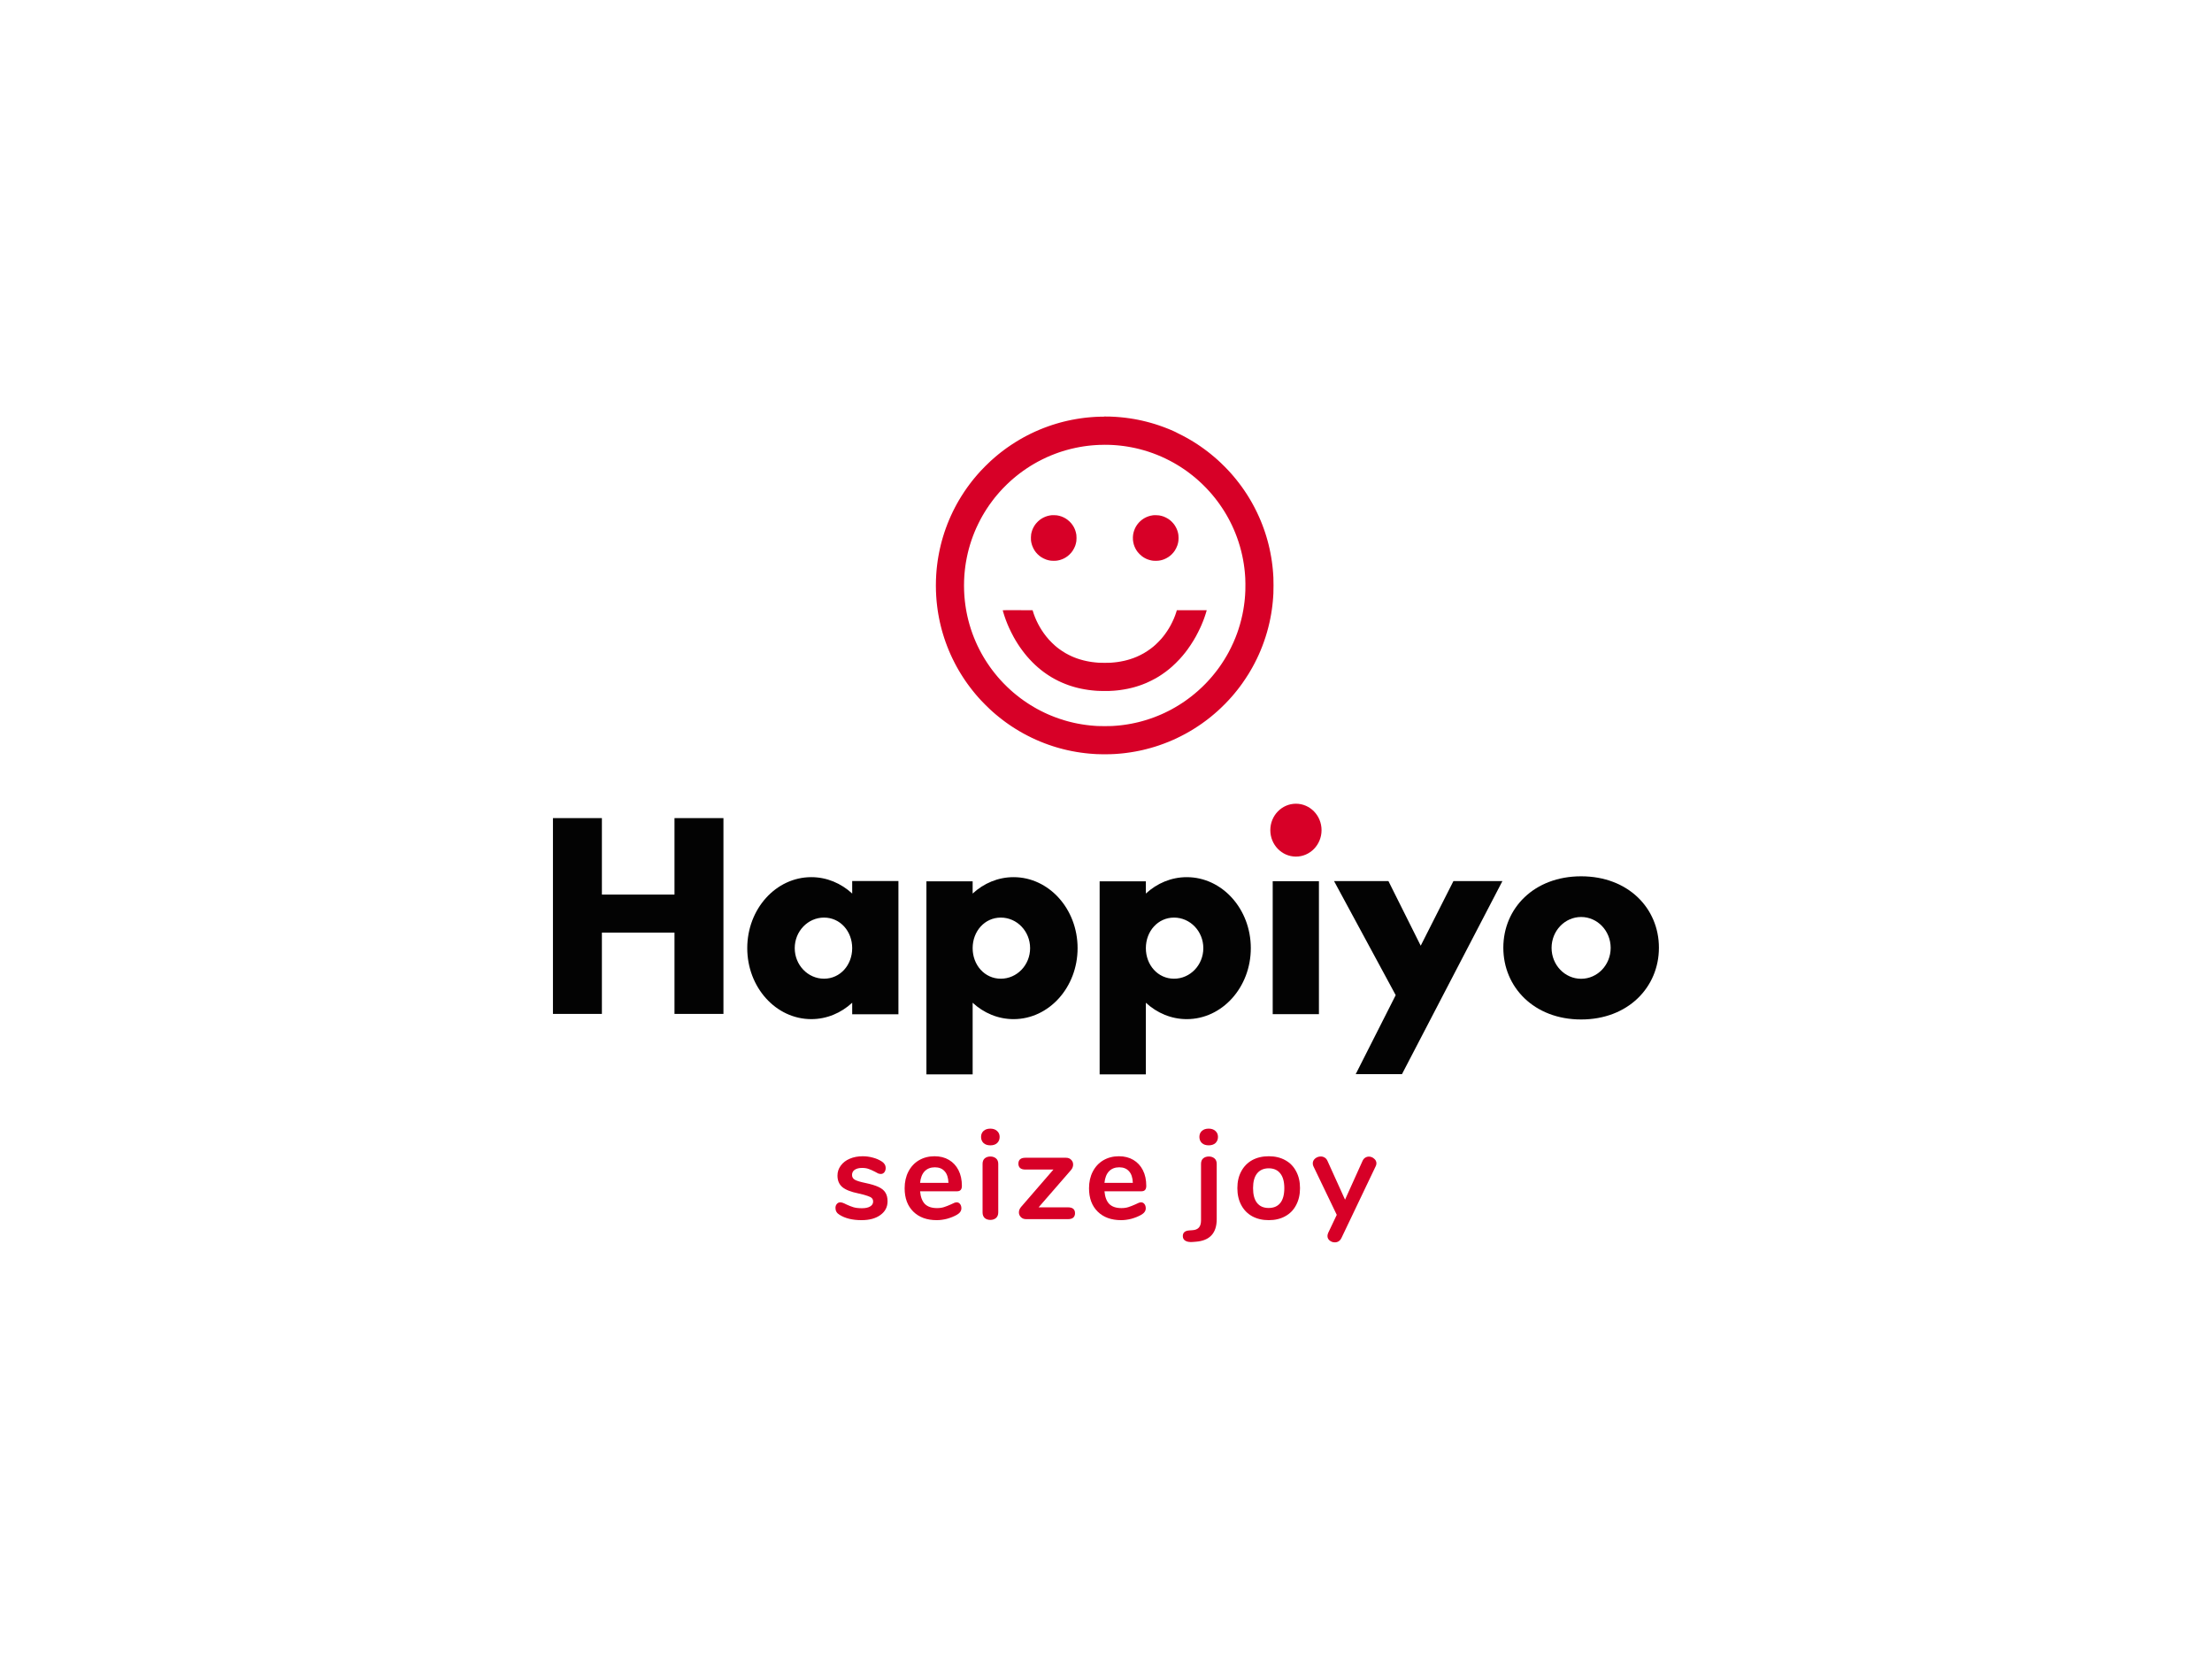 <?xml version="1.0" encoding="utf-8"?>
<svg version="1.1" xmlns:cc="http://creativecommons.org/ns#" xmlns:dc="http://purl.org/dc/elements/1.1/" xmlns:rdf="http://www.w3.org/1999/02/22-rdf-syntax-ns#" xmlns="http://www.w3.org/2000/svg" xmlns:xlink="http://www.w3.org/1999/xlink" x="0px" y="0px" viewBox="0 0 1024 768" xml:space="preserve">

 
 <g id="logo-group" transform="translate(-138.26 -103.62) scale(1.27)">
  <path id="path176936" style="font-variant-ligatures:none" d="m422.92 526.35q-4.988 0-8.054-1.968-1.464-0.869-1.464-2.471 0-0.915 0.503-1.464 0.503-0.595 1.236-0.595 0.778 0 2.151 0.732 1.464 0.686 2.654 1.052 1.236 0.366 3.112 0.366 1.922 0 2.974-0.641 1.098-0.641 1.098-1.785 0-0.778-0.458-1.236-0.412-0.458-1.556-0.824-1.098-0.412-3.386-0.915-4.073-0.824-5.857-2.334-1.739-1.51-1.739-4.164 0-2.013 1.19-3.615 1.19-1.647 3.249-2.517 2.105-0.915 4.759-0.915 1.922 0 3.707 0.503 1.785 0.458 3.203 1.373 1.464 0.915 1.464 2.425 0 0.915-0.503 1.556-0.503 0.595-1.236 0.595-0.503 0-1.007-0.183-0.458-0.229-1.19-0.641-1.327-0.686-2.288-1.007-0.961-0.366-2.38-0.366-1.693 0-2.7 0.686-0.961 0.686-0.961 1.876 0 1.144 1.007 1.739 1.007 0.595 3.89 1.19 3.066 0.641 4.805 1.464 1.739 0.824 2.471 2.059 0.778 1.236 0.778 3.157 0 3.112-2.608 4.988-2.563 1.876-6.864 1.876z" stroke-miterlimit="2" stroke-width="0" fill="#d70027"/>
  <path id="path176938" style="font-variant-ligatures:none" d="m457.56 519.85q0.778 0 1.236 0.595 0.503 0.595 0.503 1.602 0 1.419-1.693 2.38-1.556 0.869-3.523 1.419-1.968 0.503-3.752 0.503-5.4 0-8.557-3.112t-3.157-8.511q0-3.432 1.373-6.086t3.844-4.118q2.517-1.464 5.674-1.464 3.02 0 5.262 1.327t3.478 3.752q1.236 2.425 1.236 5.72 0 1.968-1.739 1.968h-13.499q0.275 3.157 1.785 4.668 1.51 1.464 4.393 1.464 1.464 0 2.563-0.366 1.144-0.366 2.563-1.007 1.373-0.732 2.013-0.732zm-7.917-12.767q-2.334 0-3.752 1.464-1.373 1.464-1.647 4.21h10.342q-0.091-2.791-1.373-4.21-1.281-1.464-3.569-1.464z" stroke-miterlimit="2" stroke-width="0" fill="#d70027"/>
  <path id="path176940" style="font-variant-ligatures:none" d="m469.86 526.26q-1.236 0-2.059-0.686-0.778-0.732-0.778-2.059v-17.663q0-1.327 0.778-2.013 0.824-0.686 2.059-0.686t2.059 0.686q0.824 0.686 0.824 2.013v17.663q0 1.327-0.824 2.059-0.824 0.686-2.059 0.686zm0-27.181q-1.556 0-2.471-0.824-0.915-0.869-0.915-2.242t0.915-2.196q0.915-0.824 2.471-0.824 1.51 0 2.425 0.824 0.961 0.824 0.961 2.196t-0.915 2.242q-0.915 0.824-2.471 0.824z" stroke-miterlimit="2" stroke-width="0" fill="#d70027"/>
  <path id="path176942" style="font-variant-ligatures:none" d="m498.16 521.68q2.563 0 2.563 2.151 0 1.007-0.641 1.602-0.641 0.549-1.922 0.549h-15.284q-1.144 0-1.876-0.732-0.732-0.732-0.732-1.739 0-1.052 0.824-2.013l11.76-13.591h-10.204q-1.281 0-1.922-0.549-0.641-0.549-0.641-1.602t0.641-1.602q0.641-0.549 1.922-0.549h14.78q1.19 0 1.876 0.732 0.732 0.686 0.732 1.739 0 1.098-0.778 2.013l-11.806 13.591z" stroke-miterlimit="2" stroke-width="0" fill="#d70027"/>
  <path id="path176944" style="font-variant-ligatures:none" d="m524.77 519.85q0.778 0 1.236 0.595 0.503 0.595 0.503 1.602 0 1.419-1.693 2.38-1.556 0.869-3.523 1.419-1.968 0.503-3.752 0.503-5.4 0-8.557-3.112t-3.157-8.511q0-3.432 1.373-6.086t3.844-4.118q2.517-1.464 5.674-1.464 3.02 0 5.262 1.327t3.478 3.752q1.236 2.425 1.236 5.72 0 1.968-1.739 1.968h-13.499q0.275 3.157 1.785 4.668 1.51 1.464 4.393 1.464 1.464 0 2.563-0.366 1.144-0.366 2.563-1.007 1.373-0.732 2.013-0.732zm-7.917-12.767q-2.334 0-3.752 1.464-1.373 1.464-1.647 4.21h10.342q-0.091-2.791-1.373-4.21-1.281-1.464-3.569-1.464z" stroke-miterlimit="2" stroke-width="0" fill="#d70027"/>
  <path id="path176946" style="font-variant-ligatures:none" d="m543.45 534.31q-1.647 0.091-2.517-0.458-0.915-0.549-0.915-1.693 0-1.876 2.288-2.059l1.236-0.091q1.556-0.091 2.334-0.961 0.778-0.869 0.778-2.654v-20.546q0-1.327 0.778-2.013 0.824-0.686 2.059-0.686t2.059 0.686q0.824 0.686 0.824 2.013v20.134q0 7.688-7.688 8.237zm5.995-35.235q-1.556 0-2.471-0.824-0.915-0.869-0.915-2.242t0.915-2.196q0.915-0.824 2.471-0.824 1.51 0 2.425 0.824 0.961 0.824 0.961 2.196t-0.915 2.242q-0.915 0.824-2.471 0.824z" stroke-miterlimit="2" stroke-width="0" fill="#d70027"/>
  <path id="path176948" style="font-variant-ligatures:none" d="m571.34 526.35q-3.432 0-6.04-1.419-2.563-1.419-3.981-4.073-1.419-2.654-1.419-6.178t1.419-6.132q1.419-2.654 3.981-4.073 2.608-1.419 6.04-1.419t5.995 1.419q2.608 1.419 3.981 4.073 1.419 2.608 1.419 6.132t-1.419 6.178q-1.373 2.654-3.981 4.073-2.563 1.419-5.995 1.419zm-0.046-4.439q2.791 0 4.256-1.83t1.464-5.4q0-3.523-1.464-5.354-1.464-1.876-4.21-1.876t-4.256 1.876q-1.464 1.83-1.464 5.354 0 3.569 1.464 5.4t4.21 1.83z" stroke-miterlimit="2" stroke-width="0" fill="#d70027"/>
  <path id="path176950" style="font-variant-ligatures:none" d="m605.51 504.79q0.366-0.824 0.961-1.19 0.641-0.412 1.373-0.412 1.052 0 1.876 0.732 0.869 0.686 0.869 1.739 0 0.503-0.275 1.052l-12.492 26.175q-0.778 1.556-2.425 1.556-1.052 0-1.876-0.686-0.778-0.641-0.778-1.647 0-0.503 0.275-1.144l3.112-6.544-8.511-17.709q-0.229-0.458-0.229-1.052 0-1.052 0.869-1.785 0.915-0.732 2.059-0.732 0.778 0 1.419 0.412 0.641 0.366 1.007 1.19l6.406 14.14z" stroke-miterlimit="2" stroke-width="0" fill="#d70027"/>
  <path id="path20" style="font-variant-ligatures:normal" d="m372.57 379.8v71.371h-17.843v-29.624h-26.463v29.624h-17.842v-71.371h17.842v27.869h26.463v-27.869z" class="c1" stroke-miterlimit="2" stroke-width="0" fill="#030303"/>
  <path id="path23" style="font-variant-ligatures:normal" d="m419.5 402.73h16.852v48.57h-16.85v-4.201c-4.043 3.731-9.242 5.975-14.914 5.975-12.891 0-23.34-11.585-23.34-25.876s10.449-25.876 23.34-25.876c5.671 0 10.87 2.246 14.914 5.974zm0 24.468c0-6.15-4.368-11.137-10.266-11.137s-10.679 4.987-10.679 11.137c0 6.151 4.781 11.138 10.679 11.138 5.898 0 10.266-4.988 10.266-11.138z" class="c1" stroke-miterlimit="2" stroke-width="0" fill="#030303"/>
  <path id="path26" style="font-variant-ligatures:normal" d="m501.66 427.2c0 14.291-10.45 25.876-23.34 25.876-5.673 0-10.87-2.245-14.914-5.974v26.113h-16.851v-70.378h16.851v4.462c4.044-3.729 9.242-5.974 14.914-5.974 12.891-0 23.34 11.585 23.34 25.876zm-17.309 0c0-6.15-4.781-11.137-10.679-11.137-5.898 0-10.267 4.987-10.267 11.137 0 6.151 4.369 11.138 10.267 11.138 5.898 0 10.679-4.988 10.679-11.138z" class="c1" stroke-miterlimit="2" stroke-width="0" fill="#030303"/>
  <path id="path29" style="font-variant-ligatures:normal" d="m564.8 427.2c0 14.291-10.45 25.876-23.34 25.876-5.673 0-10.87-2.245-14.914-5.974v26.113h-16.851v-70.378h16.851v4.462c4.044-3.729 9.242-5.974 14.914-5.974 12.891-0 23.34 11.585 23.34 25.876zm-17.309 0c0-6.15-4.781-11.137-10.679-11.137-5.898 0-10.267 4.987-10.267 11.137 0 6.151 4.369 11.138 10.267 11.138 5.898 0 10.679-4.988 10.679-11.138z" class="c1" stroke-miterlimit="2" stroke-width="0" fill="#030303"/>
  <path id="path32" style="font-variant-ligatures:normal" d="m571.91 384.19c0-5.322 4.18-9.637 9.337-9.637 5.158 0 9.338 4.315 9.338 9.637 0 5.322-4.18 9.638-9.338 9.638-5.157-0-9.337-4.315-9.337-9.638z" class="c3" stroke-miterlimit="2" stroke-width="0" fill="#d70027"/>
  <path id="path34" style="font-variant-ligatures:normal" d="m572.78 451.27v-48.47h16.852v48.466z" class="c1" stroke-miterlimit="2" stroke-width="0" fill="#030303"/>
  <path id="path37" style="font-variant-ligatures:normal" d="m656.51 402.76-21.193 40.73-4.024 7.741-11.4 21.907h-16.86l14.582-28.806-22.472-41.573h19.824l11.766 23.552 11.925-23.552z" class="c1" stroke-miterlimit="2" stroke-width="0" fill="#030303"/>
  <path id="path40" style="font-variant-ligatures:normal" d="m713.56 427.04c0 14.375-11.203 26.159-28.358 26.159-17.154 0-28.357-11.784-28.357-26.159 0-14.376 11.203-26.029 28.357-26.029 17.155 0 28.358 11.653 28.358 26.029zm-17.589 0.065c0-6.218-4.821-11.26-10.769-11.26-5.947 0-10.768 5.041-10.768 11.26 0 6.219 4.821 11.261 10.768 11.261 5.948 0 10.769-5.041 10.769-11.261z" class="c1" stroke-miterlimit="2" stroke-width="0" fill="#030303"/>
  <path id="icon" stroke-width="0.615" fill="#d70027" d="m511.38 233.46c-0.686 0.003-1.587 0.017-2.001 0.031-0.413 0.014-1.036 0.043-1.384 0.064-0.348 0.021-0.933 0.061-1.3 0.09-0.367 0.028-0.967 0.082-1.334 0.118-0.367 0.037-0.867 0.091-1.111 0.12-0.244 0.029-0.783 0.1-1.197 0.156-0.413 0.056-1.167 0.171-1.675 0.256-0.508 0.085-1.315 0.231-1.795 0.326-0.48 0.095-1.21 0.249-1.624 0.343-0.414 0.093-1.03 0.239-1.368 0.324-0.338 0.084-0.9 0.231-1.248 0.326-0.348 0.095-0.991 0.278-1.428 0.409-0.437 0.13-1.107 0.339-1.488 0.463-0.381 0.124-1.038 0.349-1.461 0.499-0.423 0.15-1.139 0.415-1.59 0.59-0.451 0.174-1.205 0.479-1.675 0.677-0.47 0.198-1.193 0.514-1.607 0.702-0.414 0.188-1.083 0.502-1.487 0.698-0.404 0.196-1.066 0.53-1.47 0.743-0.404 0.213-0.973 0.518-1.265 0.679-0.291 0.161-0.861 0.483-1.265 0.718-0.404 0.235-1.116 0.664-1.582 0.955-0.466 0.291-1.22 0.778-1.676 1.084-0.456 0.305-1.105 0.752-1.444 0.994-0.339 0.242-0.892 0.648-1.231 0.902-0.339 0.254-0.792 0.601-1.009 0.77-0.216 0.169-0.632 0.501-0.923 0.737-0.291 0.236-0.851 0.705-1.244 1.042-0.392 0.337-1.062 0.929-1.487 1.315-0.426 0.387-1.306 1.235-1.955 1.884-0.65 0.65-1.456 1.481-1.791 1.848-0.335 0.367-0.889 0.988-1.229 1.381-0.341 0.393-0.847 0.993-1.126 1.334-0.279 0.341-0.68 0.842-0.892 1.115-0.212 0.273-0.57 0.742-0.796 1.043-0.225 0.301-0.608 0.824-0.85 1.163-0.242 0.339-0.692 0.992-1 1.453-0.309 0.461-0.796 1.215-1.082 1.675-0.287 0.461-0.683 1.115-0.881 1.453-0.198 0.339-0.514 0.892-0.702 1.231-0.188 0.339-0.516 0.946-0.729 1.351-0.213 0.404-0.555 1.081-0.76 1.504-0.206 0.423-0.526 1.105-0.712 1.515-0.186 0.41-0.49 1.102-0.675 1.539-0.185 0.436-0.468 1.132-0.629 1.546-0.161 0.414-0.423 1.114-0.582 1.556-0.16 0.442-0.406 1.157-0.548 1.59-0.142 0.433-0.366 1.148-0.497 1.59-0.132 0.442-0.31 1.061-0.396 1.375-0.086 0.315-0.247 0.938-0.358 1.385-0.111 0.447-0.272 1.128-0.357 1.514-0.085 0.385-0.225 1.055-0.309 1.487-0.085 0.433-0.208 1.102-0.274 1.487-0.066 0.385-0.158 0.963-0.206 1.282-0.048 0.32-0.132 0.951-0.188 1.402-0.056 0.451-0.125 1.052-0.154 1.334-0.029 0.282-0.076 0.782-0.104 1.111-0.029 0.329-0.075 0.968-0.103 1.419-0.028 0.451-0.067 1.267-0.086 1.812s-0.034 1.461-0.034 2.035c0 0.573 0.015 1.489 0.034 2.034 0.019 0.545 0.057 1.361 0.086 1.812 0.028 0.451 0.074 1.09 0.103 1.419 0.028 0.329 0.075 0.829 0.104 1.111 0.029 0.282 0.099 0.882 0.154 1.334 0.056 0.451 0.141 1.082 0.188 1.402 0.048 0.32 0.14 0.897 0.206 1.282 0.066 0.385 0.189 1.055 0.274 1.487 0.085 0.433 0.224 1.102 0.309 1.487 0.086 0.385 0.246 1.067 0.357 1.514 0.111 0.447 0.272 1.07 0.358 1.385 0.086 0.315 0.263 0.93 0.394 1.367s0.339 1.107 0.463 1.487c0.124 0.381 0.348 1.037 0.498 1.459 0.15 0.422 0.412 1.13 0.582 1.573 0.17 0.443 0.453 1.148 0.63 1.566 0.176 0.419 0.446 1.042 0.599 1.385 0.153 0.343 0.469 1.024 0.703 1.513 0.234 0.489 0.626 1.274 0.873 1.744 0.247 0.47 0.563 1.062 0.703 1.317 0.14 0.254 0.433 0.769 0.649 1.145 0.217 0.376 0.58 0.984 0.806 1.351 0.226 0.367 0.595 0.951 0.82 1.299 0.225 0.348 0.594 0.902 0.82 1.231 0.227 0.329 0.566 0.814 0.755 1.077 0.188 0.263 0.597 0.817 0.908 1.231 0.311 0.414 0.819 1.067 1.128 1.453 0.309 0.385 0.778 0.955 1.041 1.265 0.263 0.31 0.641 0.748 0.84 0.973 0.199 0.225 0.622 0.694 0.941 1.043 0.318 0.349 1.088 1.142 1.71 1.763 0.622 0.621 1.416 1.391 1.764 1.71 0.348 0.319 0.818 0.743 1.043 0.942 0.225 0.199 0.663 0.577 0.973 0.84 0.31 0.263 0.882 0.733 1.269 1.044 0.388 0.311 1.011 0.796 1.385 1.077 0.374 0.282 0.872 0.651 1.107 0.821 0.235 0.17 0.683 0.486 0.995 0.703 0.313 0.217 0.82 0.56 1.128 0.763 0.308 0.203 0.887 0.574 1.287 0.824 0.399 0.25 1.038 0.638 1.419 0.861 0.381 0.223 0.969 0.56 1.308 0.748 0.339 0.188 1.003 0.545 1.477 0.793 0.474 0.248 1.266 0.644 1.761 0.88 0.495 0.236 1.225 0.574 1.623 0.751 0.398 0.176 1.082 0.468 1.52 0.649 0.438 0.181 1.091 0.441 1.45 0.579 0.36 0.138 1.022 0.381 1.472 0.541 0.45 0.16 1.18 0.407 1.622 0.548 0.442 0.142 1.042 0.329 1.334 0.415 0.292 0.086 0.861 0.248 1.265 0.359 0.405 0.11 1.012 0.27 1.351 0.355 0.339 0.085 0.955 0.231 1.371 0.325 0.416 0.094 1.152 0.249 1.637 0.344 0.485 0.095 1.245 0.234 1.69 0.308 0.444 0.074 1.131 0.181 1.526 0.237 0.395 0.056 1.049 0.141 1.453 0.189 0.405 0.048 1.066 0.117 1.47 0.155 0.405 0.037 1.058 0.091 1.453 0.119 0.395 0.028 1.026 0.067 1.402 0.087 0.376 0.019 1.369 0.045 2.205 0.057 0.919 0.012 1.969 0.005 2.65-0.019 0.621-0.021 1.39-0.055 1.71-0.073 0.32-0.019 0.874-0.057 1.231-0.086 0.357-0.028 0.888-0.074 1.18-0.102 0.292-0.028 0.738-0.074 0.992-0.104 0.254-0.029 0.754-0.091 1.111-0.138 0.357-0.046 0.996-0.138 1.419-0.204 0.423-0.065 1.148-0.188 1.611-0.272 0.463-0.085 1.163-0.222 1.556-0.304 0.393-0.083 0.891-0.191 1.108-0.241 0.216-0.05 0.793-0.191 1.282-0.314 0.489-0.123 1.266-0.331 1.727-0.461 0.461-0.131 1.154-0.337 1.541-0.458 0.387-0.121 1.049-0.336 1.47-0.479 0.422-0.143 1.213-0.427 1.759-0.631 0.545-0.204 1.307-0.501 1.693-0.66 0.386-0.159 1.017-0.427 1.402-0.595 0.386-0.169 0.978-0.435 1.317-0.592 0.339-0.156 1.093-0.526 1.675-0.82 0.583-0.294 1.383-0.713 1.778-0.929 0.395-0.217 1.057-0.591 1.47-0.831 0.414-0.24 1.098-0.652 1.522-0.916 0.423-0.264 1.139-0.726 1.59-1.026 0.451-0.301 1.052-0.708 1.334-0.907 0.282-0.198 0.869-0.625 1.305-0.95 0.436-0.324 0.974-0.732 1.197-0.906 0.223-0.174 0.651-0.517 0.952-0.762 0.301-0.245 0.855-0.71 1.231-1.032 0.376-0.322 0.869-0.753 1.094-0.956 0.226-0.203 0.759-0.698 1.185-1.1 0.426-0.401 1.118-1.081 1.539-1.509 0.421-0.429 1.033-1.071 1.361-1.428 0.328-0.356 0.808-0.889 1.067-1.184 0.258-0.295 0.73-0.849 1.047-1.231 0.318-0.382 0.777-0.949 1.021-1.259 0.244-0.31 0.634-0.818 0.867-1.127 0.233-0.309 0.622-0.84 0.866-1.18 0.244-0.339 0.785-1.133 1.203-1.762 0.418-0.63 0.907-1.384 1.085-1.675 0.178-0.292 0.501-0.83 0.717-1.197 0.216-0.367 0.547-0.944 0.735-1.282 0.188-0.339 0.544-1 0.79-1.47 0.246-0.47 0.624-1.224 0.839-1.675 0.216-0.451 0.511-1.082 0.656-1.402 0.145-0.32 0.426-0.966 0.624-1.436 0.198-0.47 0.503-1.224 0.677-1.675 0.174-0.451 0.455-1.213 0.624-1.693 0.169-0.48 0.426-1.241 0.571-1.693 0.145-0.451 0.378-1.221 0.519-1.71 0.141-0.489 0.362-1.304 0.492-1.812 0.13-0.508 0.312-1.263 0.406-1.679 0.094-0.416 0.248-1.152 0.344-1.637 0.095-0.485 0.234-1.245 0.309-1.69 0.074-0.444 0.181-1.131 0.237-1.526 0.056-0.395 0.141-1.049 0.189-1.453 0.048-0.405 0.117-1.058 0.154-1.453 0.037-0.395 0.091-1.049 0.119-1.453 0.028-0.405 0.071-1.081 0.094-1.504 0.025-0.452 0.042-1.636 0.042-2.872s-0.018-2.42-0.042-2.872c-0.023-0.423-0.066-1.1-0.094-1.504-0.029-0.405-0.082-1.058-0.119-1.453-0.037-0.395-0.107-1.049-0.154-1.453-0.048-0.405-0.133-1.058-0.189-1.453-0.056-0.395-0.162-1.081-0.237-1.526-0.074-0.444-0.213-1.205-0.309-1.69-0.096-0.485-0.251-1.221-0.344-1.637-0.094-0.415-0.248-1.063-0.342-1.439-0.094-0.376-0.271-1.043-0.393-1.482-0.122-0.439-0.305-1.07-0.406-1.402-0.101-0.332-0.279-0.897-0.395-1.254-0.116-0.357-0.333-0.992-0.481-1.409-0.148-0.418-0.401-1.101-0.561-1.518-0.16-0.417-0.423-1.074-0.583-1.46-0.16-0.386-0.437-1.028-0.613-1.428-0.177-0.399-0.521-1.142-0.765-1.653-0.244-0.51-0.639-1.3-0.879-1.757-0.24-0.456-0.551-1.037-0.691-1.291-0.14-0.254-0.348-0.623-0.461-0.821-0.113-0.198-0.328-0.567-0.478-0.821-0.15-0.254-0.42-0.7-0.6-0.992-0.18-0.292-0.511-0.815-0.736-1.163-0.224-0.348-0.593-0.902-0.82-1.231-0.227-0.329-0.566-0.814-0.755-1.077-0.188-0.263-0.597-0.817-0.908-1.231-0.311-0.414-0.819-1.068-1.128-1.453-0.309-0.386-0.778-0.955-1.041-1.265-0.263-0.31-0.641-0.748-0.84-0.973-0.199-0.225-0.619-0.689-0.933-1.032-0.314-0.342-0.934-0.991-1.377-1.442-0.443-0.451-1.14-1.135-1.549-1.52-0.409-0.385-0.928-0.867-1.154-1.07-0.226-0.203-0.737-0.65-1.136-0.992-0.399-0.342-1.03-0.867-1.402-1.167-0.372-0.299-0.907-0.721-1.189-0.937-0.282-0.216-0.797-0.601-1.145-0.856-0.348-0.255-0.94-0.677-1.317-0.938-0.376-0.26-0.93-0.634-1.231-0.831-0.301-0.197-0.847-0.545-1.214-0.774-0.367-0.229-0.928-0.571-1.248-0.76-0.32-0.189-0.904-0.524-1.299-0.744-0.395-0.22-1.128-0.615-1.628-0.877-0.501-0.262-1.309-0.665-1.795-0.897-0.467-0.271-1.132-0.577-1.451-0.719s-0.75-0.33-0.953-0.419c-0.209-0.089-0.695-0.289-1.082-0.445-0.381-0.156-1.089-0.43-1.568-0.609-0.48-0.179-1.242-0.45-1.697-0.603-0.449-0.153-1.113-0.369-1.47-0.48-0.357-0.111-1.004-0.303-1.436-0.426-0.433-0.123-1.21-0.331-1.727-0.462-0.517-0.131-1.248-0.306-1.624-0.39-0.376-0.085-0.992-0.215-1.368-0.291-0.376-0.075-1.036-0.199-1.467-0.276-0.431-0.076-1.208-0.2-1.727-0.275-0.519-0.075-1.266-0.174-1.661-0.221-0.395-0.047-1.141-0.124-1.658-0.171-0.517-0.047-1.325-0.109-1.795-0.137-0.47-0.028-1.286-0.067-1.812-0.086-0.527-0.019-1.519-0.032-2.205-0.029zm0.017 10.258c0.658-0.003 1.574 0.01 2.034 0.029 0.461 0.019 1.084 0.05 1.385 0.069 0.301 0.019 0.824 0.058 1.163 0.086 0.339 0.028 0.962 0.09 1.385 0.137 0.423 0.047 1.039 0.124 1.368 0.171 0.329 0.047 0.883 0.132 1.231 0.189 0.348 0.057 0.987 0.173 1.419 0.257 0.433 0.084 1.063 0.215 1.402 0.29 0.339 0.075 0.954 0.222 1.368 0.326 0.414 0.104 1.145 0.303 1.624 0.44 0.48 0.138 1.233 0.369 1.675 0.513 0.442 0.145 1.161 0.392 1.598 0.55 0.437 0.158 1.152 0.432 1.59 0.608 0.437 0.176 1.102 0.454 1.476 0.618 0.374 0.164 1.052 0.474 1.504 0.689 0.453 0.215 1.193 0.585 1.644 0.822 0.451 0.237 1.067 0.57 1.368 0.739 0.301 0.169 0.832 0.478 1.18 0.685 0.348 0.207 0.91 0.553 1.248 0.768 0.339 0.215 0.895 0.581 1.235 0.812 0.341 0.231 0.818 0.562 1.06 0.736 0.242 0.174 0.687 0.501 0.988 0.727 0.301 0.226 0.839 0.644 1.197 0.929 0.357 0.284 0.865 0.7 1.128 0.924 0.263 0.224 0.74 0.64 1.06 0.925 0.32 0.286 0.915 0.837 1.323 1.225 0.408 0.388 1.076 1.056 1.484 1.483 0.408 0.428 0.975 1.039 1.26 1.359 0.286 0.32 0.695 0.789 0.911 1.043 0.215 0.254 0.631 0.761 0.924 1.128 0.293 0.367 0.718 0.913 0.944 1.214 0.226 0.301 0.593 0.801 0.814 1.111 0.221 0.31 0.652 0.941 0.957 1.402 0.305 0.461 0.7 1.076 0.879 1.368 0.179 0.291 0.478 0.792 0.666 1.111 0.187 0.32 0.484 0.843 0.659 1.163 0.175 0.32 0.485 0.904 0.688 1.299 0.203 0.395 0.518 1.033 0.7 1.419 0.181 0.385 0.461 1.001 0.621 1.368 0.161 0.367 0.435 1.021 0.609 1.453 0.174 0.433 0.44 1.125 0.591 1.539 0.15 0.414 0.4 1.137 0.554 1.606 0.154 0.47 0.396 1.255 0.537 1.744 0.141 0.49 0.354 1.284 0.474 1.766 0.12 0.481 0.289 1.205 0.375 1.607 0.086 0.402 0.225 1.1 0.307 1.552 0.083 0.452 0.197 1.129 0.254 1.505 0.057 0.376 0.142 0.999 0.19 1.385 0.048 0.385 0.109 0.924 0.137 1.197 0.028 0.273 0.074 0.804 0.103 1.18 0.029 0.376 0.068 0.953 0.088 1.282 0.02 0.329 0.045 1.268 0.056 2.086 0.012 0.914 0.005 1.87-0.02 2.479-0.022 0.545-0.063 1.322-0.091 1.727-0.028 0.404-0.074 0.981-0.103 1.282-0.028 0.301-0.082 0.816-0.121 1.145-0.038 0.329-0.122 0.969-0.187 1.421-0.065 0.453-0.18 1.176-0.257 1.607-0.076 0.431-0.215 1.148-0.309 1.593-0.094 0.445-0.276 1.238-0.406 1.761-0.13 0.524-0.353 1.359-0.496 1.858-0.143 0.498-0.385 1.283-0.537 1.744-0.152 0.461-0.375 1.115-0.497 1.453-0.121 0.339-0.383 1.023-0.581 1.522-0.198 0.498-0.537 1.306-0.753 1.795-0.216 0.489-0.628 1.366-0.917 1.949-0.288 0.583-0.666 1.322-0.839 1.641-0.173 0.32-0.492 0.889-0.708 1.265-0.216 0.376-0.609 1.03-0.873 1.453-0.264 0.423-0.691 1.085-0.949 1.47-0.259 0.385-0.635 0.932-0.836 1.214-0.201 0.282-0.545 0.751-0.763 1.043-0.219 0.291-0.637 0.83-0.93 1.197-0.293 0.367-0.715 0.882-0.938 1.145-0.223 0.263-0.583 0.679-0.8 0.923-0.217 0.244-0.587 0.651-0.823 0.904-0.236 0.253-0.637 0.675-0.891 0.937-0.254 0.262-0.782 0.783-1.173 1.157-0.392 0.374-0.999 0.936-1.351 1.248-0.351 0.313-0.946 0.825-1.323 1.138-0.376 0.314-0.938 0.769-1.248 1.011-0.31 0.242-0.849 0.649-1.197 0.904-0.348 0.255-0.809 0.588-1.026 0.739-0.216 0.151-0.648 0.446-0.959 0.653-0.312 0.208-0.875 0.571-1.253 0.807-0.377 0.236-1.03 0.628-1.451 0.872-0.421 0.244-1.011 0.576-1.312 0.739-0.301 0.162-0.878 0.462-1.282 0.666-0.404 0.204-0.989 0.49-1.299 0.635-0.31 0.145-0.772 0.356-1.026 0.469-0.254 0.113-0.808 0.348-1.231 0.522-0.423 0.174-1.085 0.436-1.47 0.582-0.385 0.145-1.132 0.409-1.658 0.586-0.527 0.177-1.235 0.406-1.574 0.508-0.339 0.102-0.954 0.277-1.368 0.389-0.413 0.112-0.982 0.26-1.264 0.328-0.282 0.068-0.821 0.192-1.197 0.274-0.376 0.082-0.968 0.204-1.317 0.271-0.348 0.067-0.964 0.175-1.368 0.241-0.404 0.066-1.02 0.158-1.368 0.204-0.348 0.046-0.91 0.116-1.248 0.154-0.339 0.038-0.992 0.1-1.453 0.137-0.461 0.037-1.153 0.087-1.539 0.111-0.426 0.026-1.486 0.043-2.701 0.043-1.217 0-2.268-0.017-2.684-0.043-0.376-0.024-0.984-0.066-1.351-0.095-0.367-0.028-0.967-0.083-1.334-0.12-0.367-0.038-1.013-0.114-1.436-0.17-0.423-0.056-1.146-0.164-1.607-0.24-0.461-0.076-1.138-0.198-1.504-0.27-0.367-0.073-0.921-0.188-1.231-0.256-0.31-0.068-0.872-0.201-1.248-0.295-0.376-0.094-0.884-0.225-1.128-0.291-0.244-0.067-0.775-0.219-1.18-0.339-0.404-0.12-1.173-0.366-1.71-0.546-0.536-0.181-1.321-0.46-1.744-0.621-0.423-0.161-1.098-0.429-1.5-0.597-0.402-0.167-0.918-0.387-1.148-0.489-0.229-0.102-0.716-0.326-1.081-0.497-0.366-0.172-1.018-0.494-1.451-0.716-0.433-0.222-1.033-0.539-1.334-0.704-0.301-0.165-0.847-0.476-1.214-0.692-0.367-0.216-0.867-0.516-1.111-0.667-0.244-0.152-0.821-0.525-1.282-0.829-0.461-0.304-1.086-0.73-1.389-0.947-0.304-0.216-0.804-0.582-1.111-0.813-0.308-0.231-0.89-0.685-1.295-1.009-0.404-0.325-0.927-0.755-1.163-0.956-0.235-0.201-0.677-0.588-0.982-0.859-0.305-0.271-0.897-0.821-1.317-1.222-0.419-0.4-1.062-1.043-1.429-1.427-0.367-0.384-0.868-0.922-1.114-1.194-0.246-0.273-0.652-0.734-0.903-1.025-0.25-0.292-0.726-0.869-1.057-1.282-0.331-0.414-0.781-0.991-0.999-1.282-0.218-0.292-0.578-0.784-0.8-1.094-0.221-0.31-0.652-0.941-0.957-1.402-0.305-0.461-0.7-1.076-0.879-1.368-0.179-0.292-0.478-0.792-0.666-1.111-0.187-0.32-0.484-0.843-0.659-1.163-0.175-0.32-0.485-0.904-0.688-1.299-0.203-0.395-0.518-1.033-0.7-1.419-0.181-0.386-0.461-1.001-0.621-1.368-0.161-0.367-0.436-1.025-0.612-1.462-0.176-0.438-0.45-1.153-0.607-1.59-0.158-0.437-0.406-1.156-0.551-1.598-0.145-0.442-0.376-1.196-0.514-1.675-0.137-0.48-0.335-1.21-0.44-1.624-0.104-0.414-0.261-1.075-0.348-1.47-0.087-0.395-0.211-0.993-0.275-1.329-0.064-0.336-0.162-0.875-0.217-1.197-0.055-0.322-0.146-0.909-0.203-1.304-0.057-0.395-0.142-1.064-0.189-1.487-0.048-0.423-0.109-1.046-0.137-1.385-0.028-0.339-0.067-0.862-0.087-1.163-0.019-0.301-0.051-0.924-0.069-1.385-0.018-0.461-0.034-1.307-0.034-1.881-0-0.574 0.015-1.42 0.034-1.881 0.019-0.461 0.05-1.084 0.069-1.385 0.019-0.301 0.058-0.817 0.086-1.145 0.028-0.329 0.09-0.952 0.138-1.385 0.048-0.433 0.125-1.056 0.172-1.385 0.047-0.329 0.139-0.922 0.204-1.317 0.066-0.395 0.202-1.133 0.304-1.641 0.102-0.508 0.264-1.26 0.361-1.672 0.097-0.412 0.261-1.066 0.365-1.453 0.103-0.387 0.309-1.104 0.456-1.593 0.148-0.489 0.386-1.235 0.53-1.658 0.144-0.423 0.401-1.139 0.571-1.59 0.17-0.451 0.446-1.147 0.612-1.547 0.166-0.399 0.435-1.022 0.598-1.385 0.163-0.362 0.501-1.074 0.751-1.582 0.25-0.508 0.611-1.216 0.803-1.573 0.192-0.357 0.504-0.919 0.692-1.248 0.188-0.329 0.497-0.852 0.686-1.163 0.189-0.31 0.552-0.888 0.808-1.283 0.255-0.395 0.679-1.026 0.941-1.402 0.262-0.376 0.757-1.056 1.099-1.511 0.342-0.455 0.75-0.986 0.906-1.18 0.156-0.194 0.513-0.626 0.794-0.961 0.281-0.335 0.718-0.843 0.971-1.128 0.254-0.286 0.786-0.864 1.184-1.285 0.397-0.421 1.069-1.098 1.493-1.504 0.424-0.406 0.993-0.94 1.265-1.186 0.272-0.246 0.727-0.647 1.01-0.89 0.283-0.243 0.791-0.666 1.128-0.94 0.337-0.274 0.897-0.714 1.245-0.978 0.348-0.264 0.94-0.699 1.317-0.967 0.376-0.268 1.015-0.706 1.419-0.973 0.405-0.267 0.962-0.627 1.239-0.799 0.277-0.173 0.831-0.504 1.231-0.738 0.4-0.233 1.028-0.588 1.394-0.788 0.367-0.2 1.113-0.584 1.658-0.854 0.545-0.27 1.299-0.63 1.675-0.799 0.376-0.17 1.022-0.449 1.436-0.621 0.414-0.172 1.137-0.458 1.607-0.634 0.471-0.176 1.086-0.399 1.368-0.495 0.282-0.096 0.805-0.268 1.162-0.381 0.357-0.113 0.995-0.305 1.418-0.427 0.423-0.121 1.2-0.328 1.727-0.458 0.527-0.13 1.294-0.307 1.705-0.393 0.411-0.086 1.08-0.217 1.487-0.291 0.408-0.074 1.049-0.181 1.425-0.238 0.376-0.057 0.93-0.134 1.231-0.172 0.301-0.038 0.763-0.091 1.026-0.12 0.263-0.028 0.748-0.074 1.077-0.102 0.329-0.028 0.868-0.068 1.197-0.089 0.329-0.021 0.883-0.05 1.231-0.064 0.348-0.014 1.171-0.029 1.829-0.032zm-18.294 25.657c-0.357-0.007-0.788 0.002-0.957 0.02-0.169 0.017-0.477 0.063-0.684 0.102-0.207 0.039-0.545 0.117-0.752 0.174-0.207 0.057-0.546 0.17-0.753 0.251-0.208 0.081-0.546 0.233-0.752 0.336-0.207 0.104-0.511 0.274-0.675 0.378-0.165 0.104-0.446 0.299-0.624 0.433-0.178 0.134-0.492 0.405-0.698 0.601-0.205 0.197-0.496 0.507-0.648 0.69-0.151 0.183-0.337 0.423-0.414 0.533-0.077 0.11-0.235 0.357-0.35 0.547-0.116 0.191-0.282 0.501-0.37 0.689-0.088 0.188-0.215 0.488-0.282 0.667-0.067 0.178-0.17 0.507-0.23 0.73-0.059 0.223-0.138 0.569-0.175 0.769-0.048 0.261-0.073 0.586-0.087 1.152-0.013 0.513-0.006 0.913 0.021 1.145 0.022 0.197 0.079 0.55 0.127 0.785 0.048 0.235 0.164 0.665 0.26 0.956 0.109 0.333 0.272 0.726 0.44 1.06 0.147 0.292 0.369 0.686 0.494 0.874 0.125 0.188 0.344 0.487 0.487 0.665 0.143 0.178 0.412 0.475 0.599 0.661 0.187 0.186 0.48 0.451 0.652 0.588 0.171 0.138 0.466 0.353 0.654 0.478 0.188 0.125 0.588 0.349 0.889 0.499 0.301 0.149 0.75 0.34 0.998 0.424 0.248 0.084 0.625 0.191 0.838 0.239 0.213 0.048 0.572 0.111 0.797 0.14 0.242 0.032 0.663 0.054 1.026 0.054 0.339 0 0.762-0.016 0.94-0.036 0.178-0.02 0.486-0.068 0.684-0.106 0.198-0.039 0.521-0.116 0.718-0.172 0.198-0.057 0.536-0.173 0.752-0.259 0.216-0.086 0.514-0.217 0.661-0.291 0.147-0.074 0.427-0.232 0.622-0.351 0.195-0.119 0.504-0.33 0.687-0.468 0.183-0.138 0.502-0.413 0.707-0.61 0.206-0.197 0.497-0.505 0.647-0.684 0.15-0.179 0.396-0.51 0.546-0.736 0.15-0.226 0.386-0.641 0.525-0.923s0.307-0.666 0.376-0.853c0.069-0.187 0.175-0.541 0.237-0.786 0.061-0.246 0.14-0.631 0.175-0.857 0.047-0.305 0.063-0.607 0.063-1.18 0-0.555-0.016-0.879-0.059-1.165-0.033-0.217-0.104-0.579-0.159-0.804-0.055-0.225-0.155-0.565-0.222-0.756-0.068-0.192-0.183-0.489-0.258-0.661-0.074-0.172-0.207-0.445-0.295-0.606-0.089-0.161-0.264-0.449-0.392-0.639-0.128-0.19-0.338-0.477-0.466-0.636-0.129-0.16-0.405-0.461-0.615-0.67-0.21-0.209-0.556-0.512-0.769-0.673-0.213-0.161-0.526-0.381-0.696-0.487-0.169-0.107-0.507-0.29-0.752-0.408-0.245-0.117-0.604-0.271-0.799-0.342-0.196-0.071-0.558-0.18-0.807-0.242-0.249-0.063-0.628-0.14-0.843-0.17-0.214-0.031-0.681-0.061-1.039-0.068zm37.203 0.002c-0.376-0.007-0.745-0.005-0.821 0.002-0.075 0.008-0.307 0.038-0.515 0.066-0.208 0.028-0.562 0.095-0.786 0.15-0.225 0.055-0.57 0.157-0.767 0.225-0.197 0.069-0.536 0.205-0.753 0.303-0.217 0.098-0.57 0.284-0.785 0.413-0.215 0.13-0.538 0.346-0.717 0.481-0.18 0.135-0.46 0.367-0.624 0.515-0.164 0.148-0.416 0.4-0.561 0.56s-0.383 0.45-0.529 0.646c-0.145 0.195-0.361 0.516-0.478 0.714-0.117 0.197-0.294 0.538-0.393 0.756-0.099 0.219-0.241 0.575-0.315 0.791-0.075 0.216-0.175 0.562-0.224 0.769-0.049 0.207-0.112 0.538-0.142 0.735-0.029 0.197-0.063 0.597-0.075 0.889-0.013 0.32-0.006 0.713 0.019 0.992 0.023 0.254 0.079 0.658 0.126 0.897 0.046 0.239 0.13 0.59 0.186 0.779 0.056 0.189 0.163 0.497 0.238 0.685 0.075 0.188 0.219 0.507 0.321 0.709 0.102 0.202 0.27 0.501 0.373 0.665 0.103 0.163 0.301 0.448 0.438 0.633 0.138 0.185 0.467 0.552 0.73 0.816 0.269 0.27 0.652 0.609 0.873 0.773 0.216 0.161 0.555 0.39 0.752 0.509 0.198 0.119 0.513 0.288 0.701 0.376 0.188 0.088 0.488 0.215 0.667 0.282 0.178 0.067 0.502 0.169 0.718 0.226 0.216 0.058 0.516 0.128 0.667 0.156 0.15 0.028 0.42 0.068 0.598 0.088 0.179 0.02 0.602 0.037 0.94 0.036 0.365 0 0.782-0.022 1.024-0.054 0.225-0.03 0.555-0.086 0.733-0.124 0.178-0.038 0.464-0.113 0.634-0.165 0.171-0.053 0.452-0.15 0.626-0.217 0.174-0.067 0.513-0.222 0.755-0.345 0.241-0.123 0.599-0.33 0.796-0.461 0.196-0.13 0.487-0.342 0.647-0.471 0.16-0.129 0.445-0.387 0.634-0.575 0.189-0.188 0.461-0.488 0.604-0.667 0.143-0.179 0.362-0.479 0.488-0.667s0.349-0.588 0.499-0.889c0.149-0.301 0.34-0.75 0.424-0.998 0.084-0.248 0.191-0.625 0.239-0.838 0.048-0.213 0.111-0.572 0.141-0.797 0.033-0.251 0.054-0.662 0.054-1.06 0-0.4-0.021-0.807-0.055-1.06-0.03-0.226-0.078-0.518-0.107-0.65-0.029-0.132-0.091-0.378-0.138-0.547-0.046-0.169-0.14-0.454-0.206-0.632-0.067-0.178-0.194-0.479-0.282-0.667-0.088-0.188-0.268-0.521-0.4-0.739-0.132-0.218-0.305-0.483-0.384-0.591-0.079-0.107-0.256-0.329-0.394-0.493-0.138-0.164-0.395-0.437-0.571-0.607-0.176-0.17-0.444-0.408-0.594-0.527-0.15-0.12-0.435-0.325-0.633-0.455-0.197-0.131-0.584-0.349-0.859-0.485-0.275-0.136-0.675-0.31-0.89-0.386-0.215-0.076-0.583-0.186-0.817-0.243-0.234-0.058-0.587-0.129-0.785-0.159-0.199-0.03-0.663-0.059-1.043-0.066zm-50.483 34.631c-4.372-0.007-5.443-0-5.443 0.035 0 0.024 0.076 0.315 0.17 0.647 0.093 0.332 0.288 0.963 0.432 1.402 0.144 0.439 0.39 1.141 0.548 1.561 0.157 0.42 0.418 1.081 0.579 1.468 0.161 0.388 0.418 0.983 0.571 1.323 0.153 0.34 0.513 1.087 0.8 1.66 0.287 0.574 0.69 1.346 0.896 1.716 0.206 0.37 0.523 0.922 0.704 1.226 0.182 0.304 0.523 0.855 0.759 1.225 0.236 0.37 0.599 0.918 0.808 1.219 0.208 0.301 0.602 0.847 0.874 1.214 0.273 0.367 0.677 0.893 0.9 1.169 0.222 0.276 0.572 0.701 0.778 0.944 0.205 0.243 0.611 0.702 0.901 1.019 0.29 0.318 0.791 0.842 1.111 1.163 0.321 0.322 0.804 0.79 1.074 1.04 0.27 0.25 0.712 0.645 0.982 0.877 0.271 0.233 0.709 0.597 0.975 0.81 0.266 0.213 0.721 0.564 1.013 0.78 0.292 0.216 0.73 0.531 0.975 0.699 0.244 0.169 0.699 0.469 1.009 0.668 0.31 0.199 0.778 0.488 1.038 0.643 0.261 0.155 0.761 0.436 1.111 0.626 0.35 0.19 0.929 0.487 1.287 0.661 0.357 0.173 0.896 0.423 1.197 0.556 0.301 0.133 0.878 0.371 1.282 0.53 0.405 0.159 0.958 0.367 1.231 0.462 0.273 0.095 0.742 0.251 1.043 0.347 0.301 0.096 0.855 0.26 1.231 0.364 0.376 0.104 0.907 0.243 1.18 0.309 0.273 0.066 0.784 0.18 1.136 0.253 0.352 0.073 0.952 0.187 1.334 0.253 0.381 0.066 0.97 0.157 1.309 0.204 0.339 0.047 0.908 0.116 1.265 0.154 0.357 0.038 0.85 0.085 1.094 0.104 0.244 0.019 0.691 0.052 0.992 0.071 0.301 0.019 1.186 0.044 1.966 0.056 0.89 0.013 1.77 0.005 2.359-0.02 0.517-0.022 1.233-0.063 1.59-0.091 0.357-0.028 0.873-0.073 1.145-0.101 0.273-0.028 0.734-0.082 1.026-0.12 0.292-0.038 0.907-0.131 1.368-0.207 0.461-0.076 1.137-0.199 1.502-0.275 0.365-0.076 0.965-0.212 1.334-0.303 0.368-0.091 0.87-0.222 1.114-0.29 0.244-0.068 0.691-0.201 0.992-0.296 0.301-0.094 0.742-0.239 0.981-0.321 0.239-0.082 0.708-0.252 1.043-0.377 0.335-0.125 0.932-0.366 1.327-0.534 0.395-0.168 1.18-0.535 1.744-0.815 0.564-0.28 1.326-0.68 1.693-0.89 0.367-0.21 0.867-0.506 1.111-0.658 0.244-0.152 0.767-0.493 1.162-0.758 0.395-0.265 1.005-0.697 1.355-0.96 0.351-0.263 0.872-0.67 1.159-0.904 0.287-0.234 0.777-0.649 1.09-0.923 0.312-0.273 0.966-0.889 1.453-1.369 0.487-0.48 1.123-1.133 1.413-1.45 0.291-0.318 0.752-0.841 1.024-1.162 0.273-0.321 0.694-0.838 0.938-1.149 0.243-0.31 0.652-0.849 0.907-1.197 0.255-0.348 0.746-1.056 1.09-1.573 0.344-0.517 0.832-1.287 1.086-1.71 0.254-0.423 0.62-1.054 0.814-1.402 0.194-0.348 0.578-1.079 0.854-1.624 0.275-0.545 0.613-1.238 0.75-1.539 0.137-0.301 0.349-0.778 0.471-1.06 0.122-0.282 0.329-0.782 0.461-1.111 0.132-0.329 0.308-0.781 0.391-1.005 0.083-0.224 0.227-0.624 0.318-0.889 0.092-0.266 0.252-0.752 0.357-1.081 0.105-0.329 0.229-0.745 0.277-0.923 0.048-0.179 0.086-0.336 0.086-0.35 0-0.014-2.449-0.022-5.442-0.017l-5.442 0.009-0.048 0.171c-0.026 0.094-0.118 0.394-0.203 0.667-0.086 0.273-0.255 0.765-0.378 1.094-0.123 0.329-0.339 0.868-0.479 1.197-0.141 0.329-0.407 0.906-0.592 1.282-0.185 0.376-0.454 0.899-0.599 1.163-0.145 0.263-0.402 0.71-0.571 0.992-0.17 0.282-0.469 0.756-0.665 1.053-0.197 0.297-0.532 0.778-0.746 1.068-0.214 0.29-0.547 0.725-0.74 0.965-0.194 0.24-0.513 0.621-0.71 0.847-0.197 0.226-0.644 0.7-0.992 1.055-0.349 0.355-0.826 0.819-1.062 1.032-0.236 0.213-0.597 0.528-0.804 0.7-0.207 0.172-0.622 0.499-0.923 0.725-0.301 0.227-0.855 0.617-1.231 0.866-0.376 0.249-0.945 0.604-1.265 0.786-0.32 0.183-0.897 0.491-1.282 0.684-0.385 0.193-0.97 0.466-1.299 0.607-0.329 0.141-0.868 0.356-1.197 0.479-0.329 0.123-0.868 0.307-1.197 0.411-0.329 0.104-0.829 0.251-1.111 0.328-0.282 0.077-0.79 0.202-1.128 0.278-0.339 0.076-0.908 0.191-1.265 0.254-0.357 0.064-0.873 0.147-1.145 0.185-0.273 0.038-0.796 0.1-1.163 0.137-0.367 0.037-0.944 0.088-1.282 0.112-0.37 0.027-1.251 0.044-2.205 0.044-0.955 0-1.836-0.018-2.205-0.044-0.339-0.024-0.915-0.074-1.282-0.112-0.367-0.038-0.882-0.099-1.145-0.136-0.263-0.037-0.702-0.106-0.975-0.154-0.273-0.047-0.727-0.133-1.009-0.191-0.282-0.058-0.805-0.179-1.163-0.27-0.357-0.091-0.95-0.257-1.317-0.37-0.367-0.113-0.836-0.266-1.043-0.341-0.207-0.074-0.592-0.22-0.855-0.323-0.263-0.103-0.679-0.276-0.923-0.384-0.244-0.108-0.746-0.347-1.114-0.532-0.369-0.184-0.93-0.484-1.248-0.667-0.318-0.183-0.886-0.536-1.262-0.786-0.376-0.25-0.884-0.605-1.128-0.788-0.244-0.184-0.552-0.42-0.684-0.524-0.132-0.105-0.455-0.375-0.718-0.601-0.263-0.226-0.784-0.711-1.158-1.078-0.374-0.367-0.897-0.911-1.163-1.209-0.266-0.298-0.686-0.795-0.934-1.105-0.248-0.31-0.65-0.843-0.893-1.185-0.243-0.342-0.605-0.875-0.802-1.185-0.197-0.31-0.505-0.818-0.682-1.128-0.178-0.31-0.455-0.818-0.617-1.128-0.161-0.31-0.417-0.835-0.568-1.165-0.151-0.331-0.389-0.885-0.529-1.231-0.139-0.346-0.34-0.884-0.447-1.194-0.107-0.31-0.244-0.741-0.306-0.957l-0.112-0.393z"/>
 </g>

</svg>